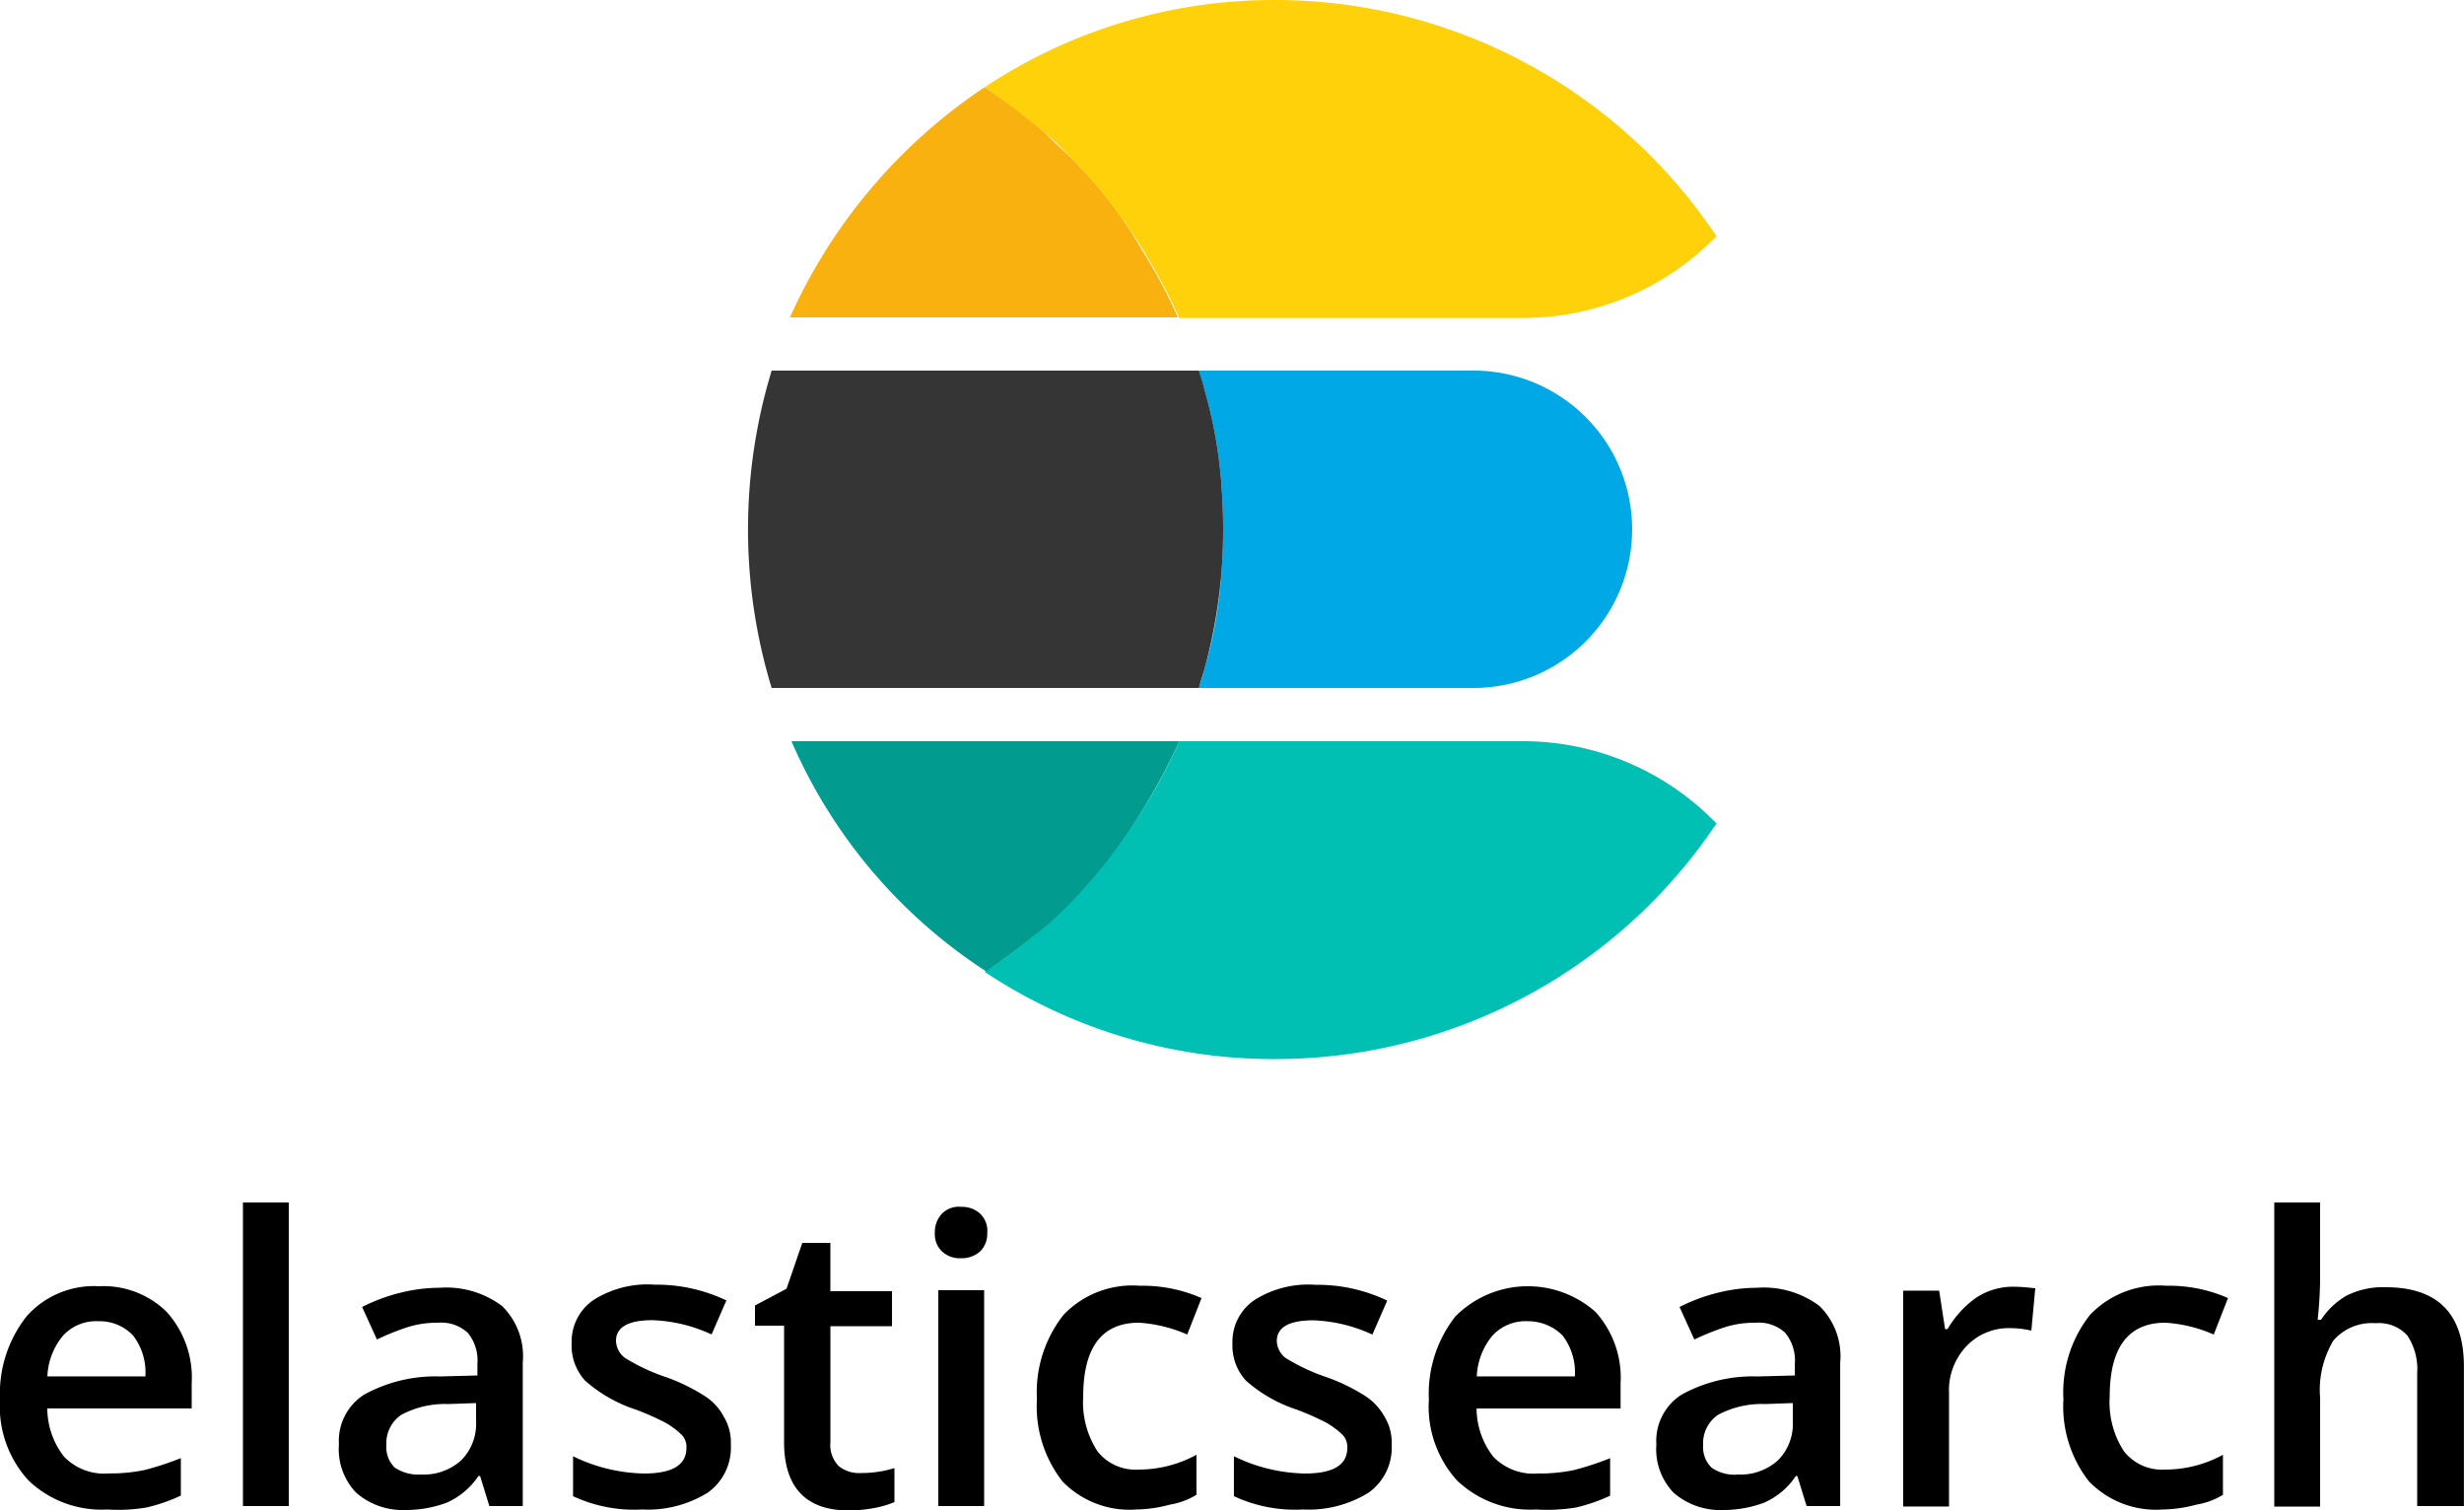 <svg xmlns:xlink="http://www.w3.org/1999/xlink" xmlns="http://www.w3.org/2000/svg" id="elasticsearch" width="106.095" height="65.036" viewBox="0 0 106.095 65.036"><g id="Group_2538" data-name="Group 2538" transform="translate(0 51.774)"><path id="Path_14897" data-name="Path 14897" d="M4.626,270.612a4.549,4.549,0,0,1-3.4-1.252A4.711,4.711,0,0,1,0,265.88a5.383,5.383,0,0,1,1.146-3.586A3.872,3.872,0,0,1,4.265,261a3.87,3.87,0,0,1,2.907,1.1,4.218,4.218,0,0,1,1.082,3.077v1.082H2.037a3.393,3.393,0,0,0,.721,2.079,2.4,2.4,0,0,0,1.931.721,7.242,7.242,0,0,0,1.549-.149,13.06,13.06,0,0,0,1.549-.509v1.613a7.5,7.5,0,0,1-1.464.509A7.281,7.281,0,0,1,4.626,270.612Zm-.4-8.106a1.934,1.934,0,0,0-1.507.615,2.916,2.916,0,0,0-.679,1.761H6.26a2.608,2.608,0,0,0-.53-1.761A1.976,1.976,0,0,0,4.223,262.507Z" transform="translate(0 -257.393)"></path><path id="Path_14898" data-name="Path 14898" d="M51.273,257.071H49.3V244h1.973Z" transform="translate(-38.839 -244)"></path><path id="Path_14899" data-name="Path 14899" d="M75.272,270.7l-.4-1.294H74.8a3.172,3.172,0,0,1-1.358,1.146,5.026,5.026,0,0,1-1.761.318,3.059,3.059,0,0,1-2.143-.743,2.7,2.7,0,0,1-.743-2.079,2.36,2.36,0,0,1,1.082-2.143,6.353,6.353,0,0,1,3.268-.785l1.613-.042v-.509a1.869,1.869,0,0,0-.424-1.337,1.7,1.7,0,0,0-1.294-.424,4.136,4.136,0,0,0-1.358.212,11.028,11.028,0,0,0-1.252.509l-.637-1.4a7.635,7.635,0,0,1,1.655-.615,6.972,6.972,0,0,1,1.676-.212,4.005,4.005,0,0,1,2.695.785,3.026,3.026,0,0,1,.891,2.44V270.7Zm-2.928-1.358a2.4,2.4,0,0,0,1.719-.615,2.223,2.223,0,0,0,.637-1.676v-.785l-1.188.042a3.993,3.993,0,0,0-2.037.467,1.473,1.473,0,0,0-.637,1.294,1.236,1.236,0,0,0,.361.976A1.852,1.852,0,0,0,72.344,269.342Z" transform="translate(-54.201 -257.629)"></path><path id="Path_14900" data-name="Path 14900" d="M122.854,267.575a2.375,2.375,0,0,1-1,2.079,4.907,4.907,0,0,1-2.822.721,6.223,6.223,0,0,1-2.971-.573v-1.719a7.227,7.227,0,0,0,3.056.743c1.209,0,1.825-.361,1.825-1.1a.737.737,0,0,0-.212-.573,3.478,3.478,0,0,0-.679-.509,11.82,11.82,0,0,0-1.294-.573,6.14,6.14,0,0,1-2.186-1.252A2.248,2.248,0,0,1,116,263.2a2.163,2.163,0,0,1,.976-1.867,4.333,4.333,0,0,1,2.61-.637,6.938,6.938,0,0,1,3.077.679l-.637,1.464a6.572,6.572,0,0,0-2.546-.615c-1.04,0-1.57.3-1.57.891a.949.949,0,0,0,.4.743,8.5,8.5,0,0,0,1.782.828,8.135,8.135,0,0,1,1.676.828,2.338,2.338,0,0,1,.785.87A2.113,2.113,0,0,1,122.854,267.575Z" transform="translate(-91.386 -257.156)"></path><path id="Path_14901" data-name="Path 14901" d="M157.762,262.109a4.852,4.852,0,0,0,1.443-.212v1.464a4.366,4.366,0,0,1-.87.255,6.232,6.232,0,0,1-1.082.106c-1.867,0-2.8-1-2.8-2.949v-5.008H153.2v-.87l1.358-.721.679-1.973h1.209v2.079H159.1v1.507h-2.652v4.986a1.294,1.294,0,0,0,.361,1.04A1.39,1.39,0,0,0,157.762,262.109Z" transform="translate(-120.692 -250.46)"></path><path id="Path_14902" data-name="Path 14902" d="M189.7,246.025a1.16,1.16,0,0,1,.3-.828,1.017,1.017,0,0,1,.828-.3,1.16,1.16,0,0,1,.828.3,1.017,1.017,0,0,1,.3.828,1.056,1.056,0,0,1-.3.785,1.179,1.179,0,0,1-.828.3,1.125,1.125,0,0,1-.828-.3A1.023,1.023,0,0,1,189.7,246.025Zm2.122,11.755h-1.973v-9.294h1.973Z" transform="translate(-149.447 -244.709)"></path><path id="Path_14903" data-name="Path 14903" d="M214.686,270.533a4.02,4.02,0,0,1-3.183-1.209,5.247,5.247,0,0,1-1.1-3.544,5.386,5.386,0,0,1,1.146-3.628,4.1,4.1,0,0,1,3.289-1.252,6.3,6.3,0,0,1,2.652.53l-.615,1.57a6.115,6.115,0,0,0-2.079-.509c-1.613,0-2.4,1.082-2.4,3.183a3.853,3.853,0,0,0,.615,2.355,2.078,2.078,0,0,0,1.761.785,5.168,5.168,0,0,0,2.5-.637V269.9a3.114,3.114,0,0,1-1.146.424A5.747,5.747,0,0,1,214.686,270.533Z" transform="translate(-165.755 -257.314)"></path><path id="Path_14904" data-name="Path 14904" d="M256.954,267.575a2.375,2.375,0,0,1-1,2.079,4.907,4.907,0,0,1-2.822.721,6.223,6.223,0,0,1-2.971-.573v-1.719a7.227,7.227,0,0,0,3.056.743c1.21,0,1.825-.361,1.825-1.1a.737.737,0,0,0-.212-.573,3.478,3.478,0,0,0-.679-.509,11.817,11.817,0,0,0-1.294-.573,6.14,6.14,0,0,1-2.186-1.252,2.248,2.248,0,0,1-.573-1.613,2.163,2.163,0,0,1,.976-1.867,4.333,4.333,0,0,1,2.61-.637,6.938,6.938,0,0,1,3.077.679l-.637,1.464a6.572,6.572,0,0,0-2.546-.615c-1.04,0-1.57.3-1.57.891a.949.949,0,0,0,.4.743,8.505,8.505,0,0,0,1.782.828,8.134,8.134,0,0,1,1.676.828,2.535,2.535,0,0,1,.785.87A2.113,2.113,0,0,1,256.954,267.575Z" transform="translate(-197.031 -257.156)"></path><path id="Path_14905" data-name="Path 14905" d="M294.6,270.612a4.549,4.549,0,0,1-3.4-1.252,4.734,4.734,0,0,1-1.21-3.48,5.383,5.383,0,0,1,1.146-3.586,4.394,4.394,0,0,1,6.026-.191,4.218,4.218,0,0,1,1.082,3.077v1.082h-6.2a3.393,3.393,0,0,0,.721,2.079,2.4,2.4,0,0,0,1.931.721,7.242,7.242,0,0,0,1.549-.149,13.059,13.059,0,0,0,1.549-.509v1.613a7.5,7.5,0,0,1-1.464.509A7.785,7.785,0,0,1,294.6,270.612Zm-.361-8.106a1.934,1.934,0,0,0-1.507.615,2.916,2.916,0,0,0-.679,1.761h4.223a2.608,2.608,0,0,0-.53-1.761A2.079,2.079,0,0,0,294.244,262.507Z" transform="translate(-228.465 -257.393)"></path><path id="Path_14906" data-name="Path 14906" d="M342.572,270.7l-.4-1.294h-.064a3.172,3.172,0,0,1-1.358,1.146,5.026,5.026,0,0,1-1.761.318,3.059,3.059,0,0,1-2.143-.743,2.7,2.7,0,0,1-.743-2.079,2.36,2.36,0,0,1,1.082-2.143,6.354,6.354,0,0,1,3.268-.785l1.613-.042v-.509a1.869,1.869,0,0,0-.424-1.337,1.7,1.7,0,0,0-1.294-.424,4.136,4.136,0,0,0-1.358.212,11.03,11.03,0,0,0-1.252.509l-.637-1.4a7.634,7.634,0,0,1,1.655-.615,6.971,6.971,0,0,1,1.676-.212,4.005,4.005,0,0,1,2.695.785,3.026,3.026,0,0,1,.891,2.44V270.7Zm-2.949-1.358a2.4,2.4,0,0,0,1.719-.615,2.222,2.222,0,0,0,.637-1.676v-.785l-1.188.042a3.993,3.993,0,0,0-2.037.467,1.473,1.473,0,0,0-.637,1.294,1.236,1.236,0,0,0,.361.976A1.712,1.712,0,0,0,339.622,269.342Z" transform="translate(-264.783 -257.629)"></path><path id="Path_14907" data-name="Path 14907" d="M390.911,261.1c.4,0,.721.042.976.064l-.17,1.825a4.065,4.065,0,0,0-.87-.106,2.512,2.512,0,0,0-1.931.785,2.756,2.756,0,0,0-.743,2.016v4.88H386.2V261.27h1.549l.255,1.655h.106a4.312,4.312,0,0,1,1.21-1.337A2.867,2.867,0,0,1,390.911,261.1Z" transform="translate(-304.252 -257.472)"></path><path id="Path_14908" data-name="Path 14908" d="M422.986,270.533a4.02,4.02,0,0,1-3.183-1.209,5.247,5.247,0,0,1-1.1-3.544,5.386,5.386,0,0,1,1.146-3.628,4.1,4.1,0,0,1,3.289-1.252,6.3,6.3,0,0,1,2.652.53l-.615,1.57a6.115,6.115,0,0,0-2.079-.509c-1.613,0-2.4,1.082-2.4,3.183a3.852,3.852,0,0,0,.615,2.355,2.078,2.078,0,0,0,1.761.785,5.168,5.168,0,0,0,2.5-.637V269.9a3.114,3.114,0,0,1-1.146.424A5.747,5.747,0,0,1,422.986,270.533Z" transform="translate(-329.856 -257.314)"></path><path id="Path_14909" data-name="Path 14909" d="M469.627,257.071h-1.973v-5.729a2.614,2.614,0,0,0-.424-1.613,1.643,1.643,0,0,0-1.358-.53,2.189,2.189,0,0,0-1.825.743,4.152,4.152,0,0,0-.573,2.483v4.668H461.5V244h1.973v3.331a16.945,16.945,0,0,1-.106,1.719h.148a3.238,3.238,0,0,1,1.1-1.04,3.488,3.488,0,0,1,1.676-.361c2.249,0,3.374,1.146,3.374,3.4v6.026Z" transform="translate(-363.574 -244)"></path></g><g id="Elasticsearch_1_" transform="translate(32.211)"><g id="Group_2539" data-name="Group 2539" transform="translate(0 15.957)"><path id="Path_14910" data-name="Path 14910" d="M255.2,75.2H243.3c.064.276.17.573.233.806a20.155,20.155,0,0,1,.743,4.265,24.394,24.394,0,0,1,0,3.522,19.921,19.921,0,0,1-.743,4.265c-.064.276-.17.573-.233.806h11.9a6.833,6.833,0,0,0,0-13.665Z" transform="translate(-223.885 -75.2)" fill="#00a9e5"></path><path id="Path_14911" data-name="Path 14911" d="M172.191,83.794a24.4,24.4,0,0,0,0-3.522,19.919,19.919,0,0,0-.743-4.265c-.064-.276-.17-.573-.233-.806h-18.4a23.427,23.427,0,0,0,0,13.665h18.4c.064-.276.17-.573.233-.806A22.957,22.957,0,0,0,172.191,83.794Z" transform="translate(-151.8 -75.2)" fill="#353535"></path></g><g id="Group_2540" data-name="Group 2540" transform="translate(1.867 31.913)"><path id="Path_14912" data-name="Path 14912" d="M222.992,150.4H208.182a22.319,22.319,0,0,1-1.549,2.907,23.2,23.2,0,0,1-3.013,3.883c-.4.4-.806.743-1.188,1.146a24.47,24.47,0,0,1-2.631,1.995,22.491,22.491,0,0,0,12.54,3.756,22.847,22.847,0,0,0,18.97-10.143A11.572,11.572,0,0,0,222.992,150.4Z" transform="translate(-191.482 -150.4)" fill="#00bfb3"></path><path id="Path_14913" data-name="Path 14913" d="M175.75,153.307A25.221,25.221,0,0,0,177.3,150.4H160.6a22.418,22.418,0,0,0,8.382,9.909,33,33,0,0,0,2.631-1.995,15.008,15.008,0,0,0,1.188-1.146A22.615,22.615,0,0,0,175.75,153.307Z" transform="translate(-160.6 -150.4)" fill="#019b8f"></path></g><g id="Group_2541" data-name="Group 2541" transform="translate(1.804)"><path id="Path_14914" data-name="Path 14914" d="M172.5,20.84c-.4-.4-.806-.743-1.188-1.146a24.476,24.476,0,0,0-2.631-1.995,23.391,23.391,0,0,0-8.382,9.909H177A22.319,22.319,0,0,0,175.45,24.7,18.084,18.084,0,0,0,172.5,20.84Z" transform="translate(-160.3 -13.944)" fill="#f9b110"></path><path id="Path_14915" data-name="Path 14915" d="M212.34,0A22.491,22.491,0,0,0,199.8,3.756a33,33,0,0,1,2.631,1.995A15.005,15.005,0,0,1,203.619,6.9a21.6,21.6,0,0,1,3.013,3.883,25.226,25.226,0,0,1,1.549,2.907h14.811a11.6,11.6,0,0,0,8.318-3.522A22.842,22.842,0,0,0,212.34,0Z" transform="translate(-191.418)" fill="#fed10a"></path></g></g></svg>